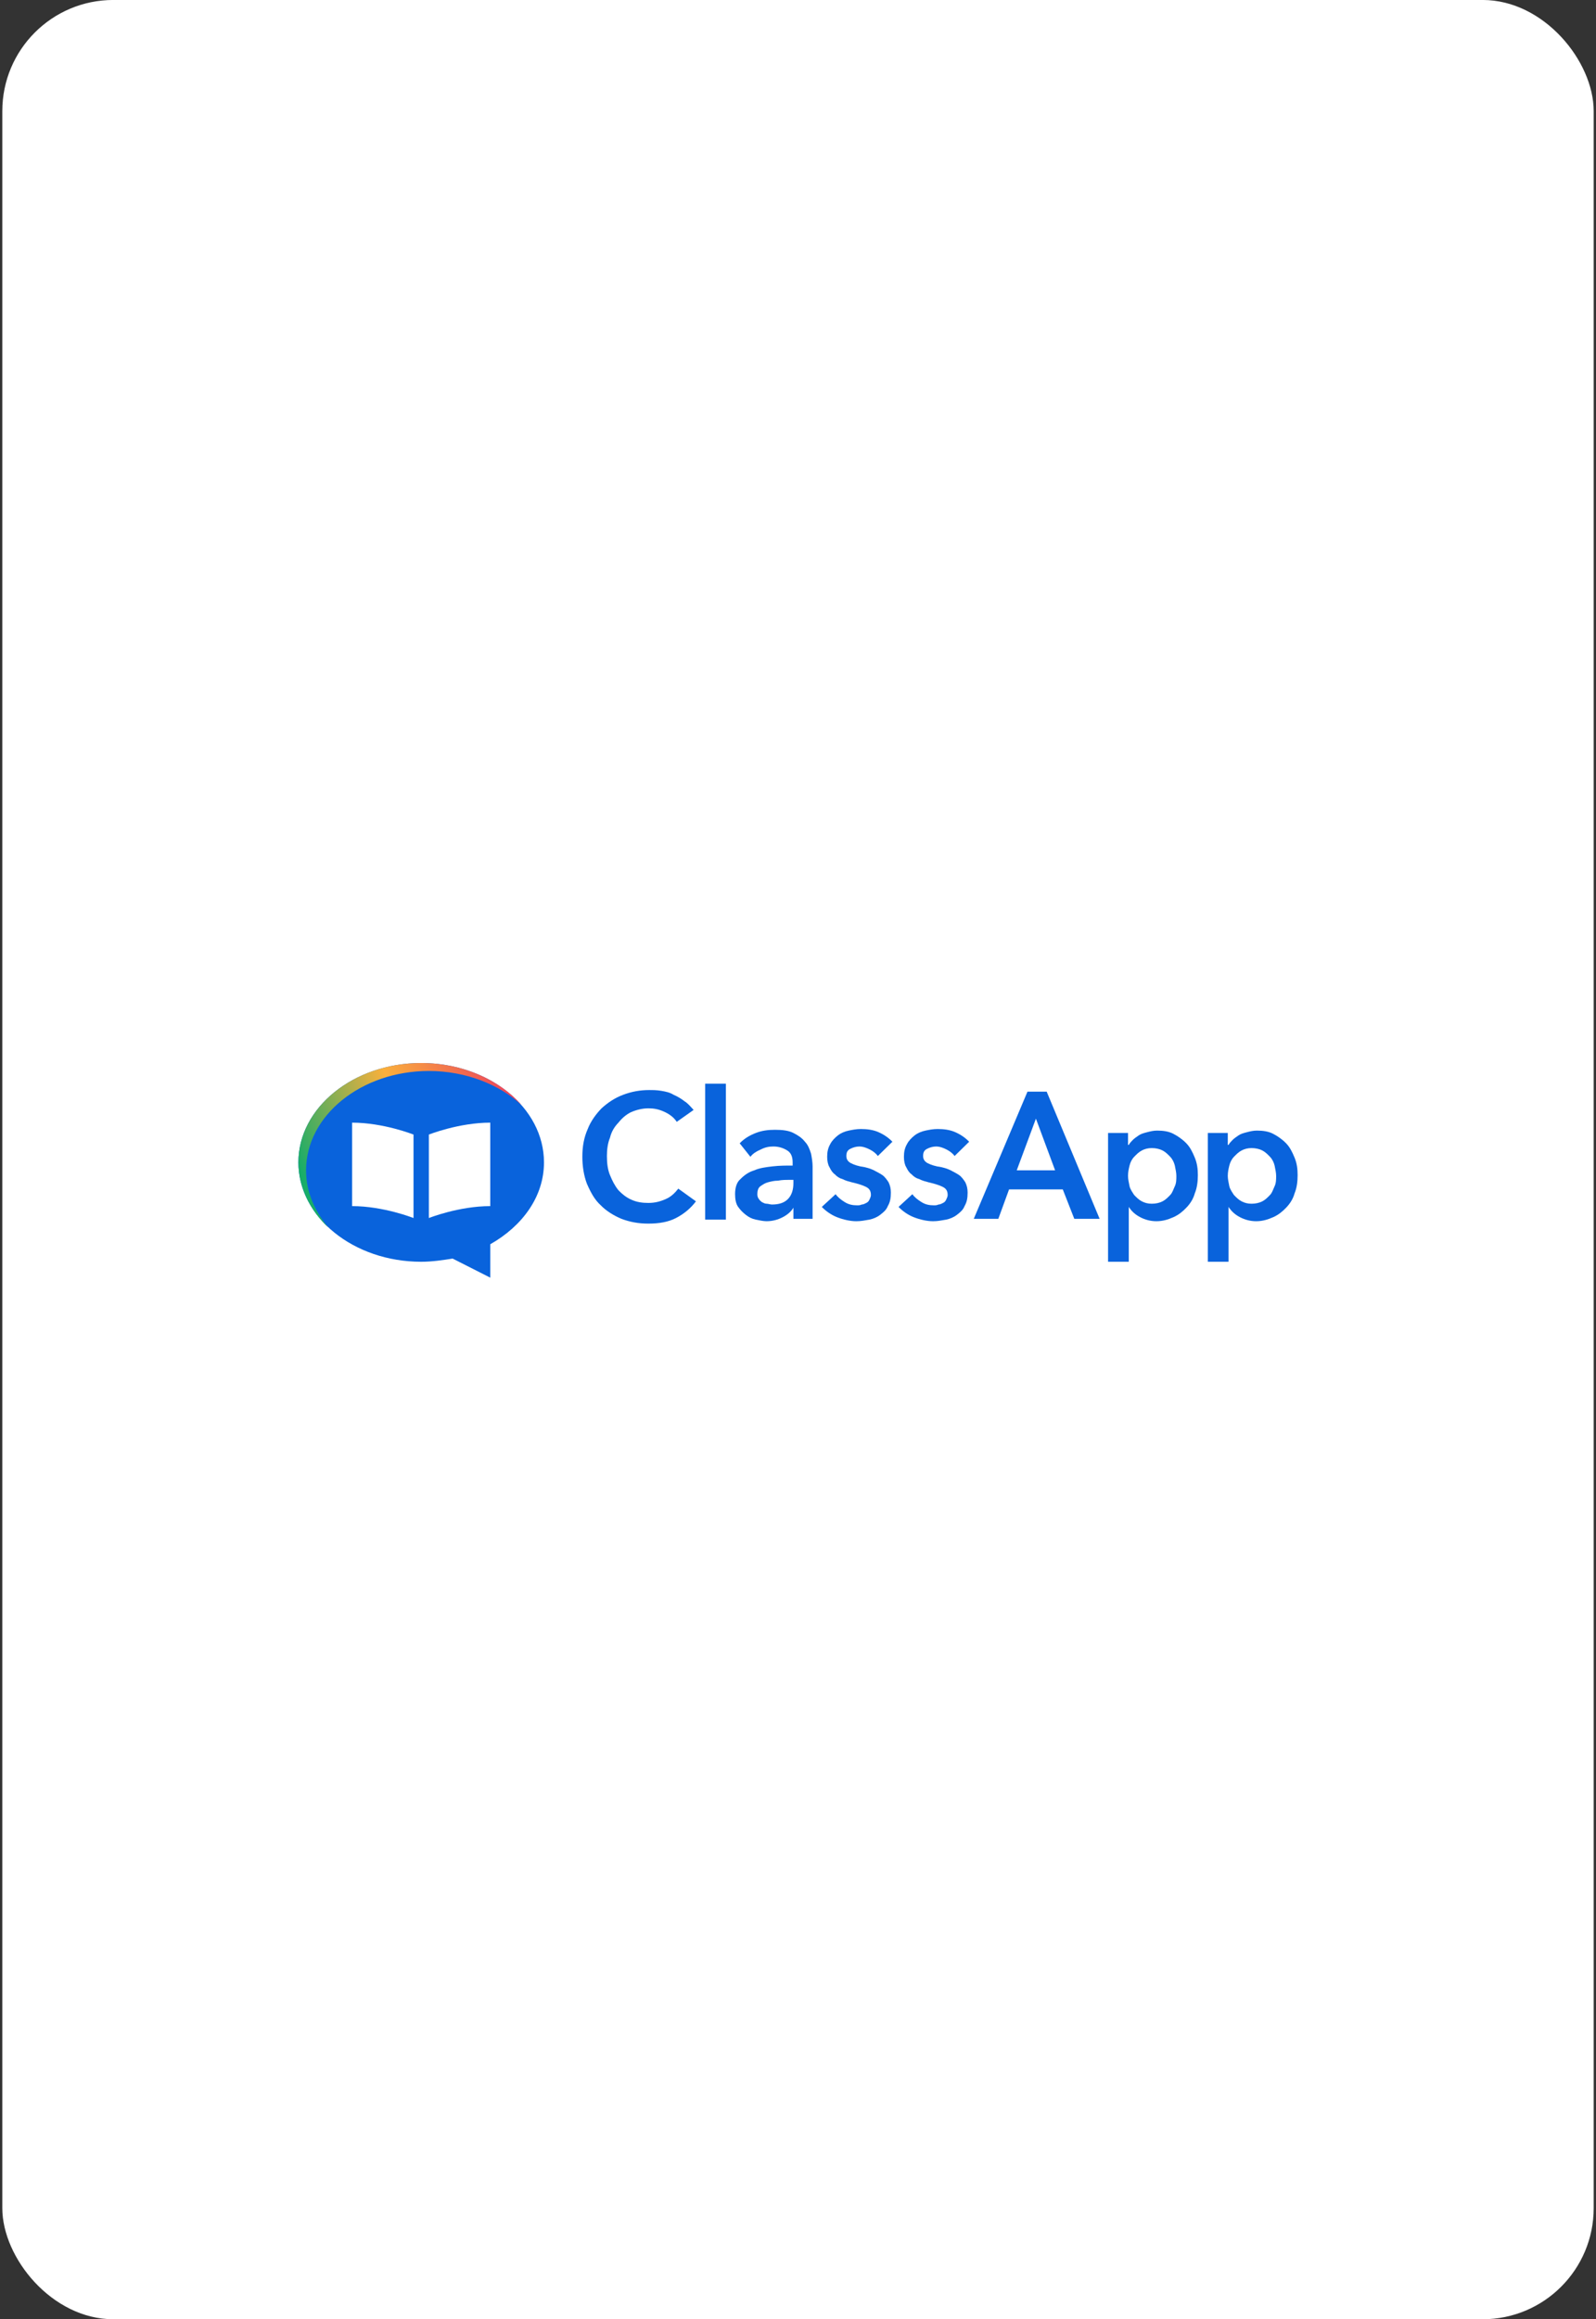 <svg width="230" height="334" viewBox="0 0 230 334" fill="none" xmlns="http://www.w3.org/2000/svg">
<rect x="0" y="0" width="230" height="334" fill="#333333" stroke="none"/>
<rect x="0.333" y="-0.004" width="229.333" height="334" rx="16" fill="white"/>
<g clip-path="url(#clip0_13810_3407)">
<path d="M60.697 153.087C50.964 153.087 43.001 159.498 43.001 167.397C43.001 175.296 50.964 181.706 60.697 181.706C62.245 181.706 63.794 181.477 65.231 181.249L70.651 183.996V179.188C75.296 176.555 78.393 172.319 78.393 167.397C78.393 159.498 70.43 153.087 60.697 153.087ZM59.591 175.41C59.591 175.41 55.278 173.693 50.743 173.693V161.673C55.278 161.673 59.591 163.39 59.591 163.39V175.41ZM70.651 173.693C66.116 173.693 61.803 175.41 61.803 175.41V163.39C61.803 163.39 66.116 161.673 70.651 161.673V173.693Z" fill="#0963DC"/>
<path d="M44.107 168.541C44.107 160.642 52.07 154.232 61.803 154.232C67.112 154.232 71.978 156.178 75.185 159.154C71.978 155.491 66.669 153.087 60.697 153.087C50.964 153.087 43.001 159.498 43.001 167.397C43.001 170.945 44.66 174.265 47.314 176.784C45.324 174.38 44.107 171.632 44.107 168.541Z" fill="url(#paint0_linear_13810_3407)"/>
<path d="M97.526 161.559C97.084 160.872 96.421 160.414 95.646 160.07C94.872 159.727 94.209 159.612 93.434 159.612C92.55 159.612 91.665 159.841 90.891 160.185C90.227 160.528 89.674 160.986 89.121 161.673C88.568 162.245 88.126 162.932 87.904 163.848C87.573 164.65 87.462 165.565 87.462 166.481C87.462 167.511 87.573 168.427 87.904 169.229C88.236 170.03 88.568 170.717 89.121 171.404C89.674 171.976 90.227 172.434 91.001 172.777C91.775 173.121 92.55 173.235 93.434 173.235C94.43 173.235 95.204 173.006 95.978 172.663C96.752 172.32 97.305 171.747 97.748 171.175L100.292 173.006C99.517 174.037 98.522 174.838 97.416 175.41C96.31 175.983 94.983 176.212 93.434 176.212C91.997 176.212 90.78 175.983 89.563 175.525C88.457 175.067 87.351 174.38 86.577 173.579C85.692 172.777 85.139 171.747 84.586 170.488C84.144 169.343 83.923 167.969 83.923 166.596C83.923 165.107 84.144 163.848 84.697 162.589C85.139 161.444 85.914 160.414 86.688 159.612C87.573 158.811 88.568 158.124 89.785 157.666C91.001 157.208 92.218 156.979 93.545 156.979C94.098 156.979 94.651 156.979 95.315 157.094C95.978 157.208 96.531 157.323 97.084 157.666C97.637 157.895 98.19 158.239 98.632 158.582C99.186 158.926 99.517 159.384 99.96 159.841L97.526 161.559Z" fill="#0963DC"/>
<path d="M101.619 156.063H104.605V175.639H101.619V156.063Z" fill="#0963DC"/>
<path d="M114.338 173.921C114.006 174.493 113.453 174.951 112.789 175.295C112.126 175.638 111.351 175.867 110.467 175.867C110.024 175.867 109.471 175.753 108.918 175.638C108.365 175.524 107.923 175.295 107.481 174.951C107.038 174.608 106.706 174.264 106.375 173.807C106.043 173.349 105.932 172.662 105.932 171.975C105.932 171.059 106.153 170.258 106.706 169.8C107.259 169.227 107.923 168.769 108.697 168.541C109.471 168.197 110.356 168.083 111.351 167.968C112.347 167.854 113.232 167.854 114.227 167.854V167.396C114.227 166.594 114.006 166.022 113.453 165.679C112.9 165.335 112.236 165.106 111.462 165.106C110.798 165.106 110.245 165.221 109.582 165.564C109.029 165.793 108.476 166.136 108.144 166.594L106.596 164.648C107.259 163.961 108.034 163.503 108.918 163.16C109.803 162.817 110.688 162.702 111.683 162.702C112.789 162.702 113.674 162.817 114.338 163.16C115.001 163.503 115.554 163.847 115.997 164.419C116.439 164.877 116.66 165.45 116.881 166.136C116.992 166.709 117.103 167.396 117.103 167.968V175.524H114.338V173.921ZM114.338 169.914H113.674C113.232 169.914 112.679 169.914 112.126 170.029C111.573 170.029 111.13 170.143 110.688 170.258C110.245 170.372 109.914 170.601 109.582 170.83C109.25 171.059 109.14 171.517 109.14 171.975C109.14 172.318 109.25 172.547 109.361 172.662C109.471 172.891 109.692 173.005 109.803 173.12C110.024 173.234 110.245 173.349 110.467 173.349C110.688 173.349 111.02 173.463 111.241 173.463C112.236 173.463 113.01 173.234 113.563 172.662C114.116 172.089 114.338 171.288 114.338 170.372V169.914Z" fill="#0963DC"/>
<path d="M126.503 166.482C126.282 166.139 125.84 165.795 125.397 165.566C124.955 165.337 124.402 165.108 123.849 165.108C123.407 165.108 122.964 165.223 122.522 165.452C122.079 165.681 121.969 166.024 121.969 166.482C121.969 166.94 122.19 167.283 122.632 167.512C123.075 167.741 123.738 167.97 124.623 168.085C125.066 168.199 125.508 168.314 125.95 168.543C126.393 168.772 126.835 169.001 127.167 169.23C127.499 169.459 127.831 169.916 128.052 170.26C128.273 170.718 128.384 171.176 128.384 171.748C128.384 172.549 128.273 173.122 127.941 173.694C127.72 174.267 127.278 174.61 126.835 174.953C126.393 175.297 125.84 175.526 125.287 175.64C124.623 175.755 124.07 175.869 123.407 175.869C122.522 175.869 121.526 175.64 120.642 175.297C119.757 174.953 118.983 174.381 118.43 173.809L120.42 171.977C120.752 172.435 121.195 172.778 121.748 173.122C122.301 173.465 122.854 173.58 123.517 173.58C123.738 173.58 123.96 173.58 124.181 173.465C124.402 173.465 124.623 173.351 124.844 173.236C125.066 173.122 125.176 173.007 125.287 172.778C125.397 172.549 125.508 172.32 125.508 172.092C125.508 171.519 125.287 171.176 124.844 170.947C124.402 170.718 123.738 170.489 122.743 170.26C122.301 170.145 121.858 170.031 121.416 169.802C120.973 169.687 120.642 169.459 120.31 169.115C119.978 168.886 119.757 168.543 119.536 168.085C119.314 167.741 119.204 167.169 119.204 166.597C119.204 165.91 119.314 165.337 119.646 164.765C119.867 164.307 120.31 163.849 120.752 163.506C121.195 163.162 121.748 162.933 122.301 162.819C122.854 162.704 123.407 162.59 124.07 162.59C124.955 162.59 125.84 162.704 126.614 163.048C127.388 163.391 128.052 163.849 128.605 164.421L126.503 166.482Z" fill="#0963DC"/>
<path d="M137.563 166.482C137.342 166.139 136.9 165.795 136.457 165.566C136.015 165.337 135.462 165.108 134.909 165.108C134.467 165.108 134.024 165.223 133.582 165.452C133.14 165.681 133.029 166.024 133.029 166.482C133.029 166.94 133.25 167.283 133.693 167.512C134.135 167.741 134.799 167.97 135.683 168.085C136.126 168.199 136.568 168.314 137.01 168.543C137.453 168.772 137.895 169.001 138.227 169.23C138.559 169.459 138.891 169.916 139.112 170.26C139.333 170.718 139.444 171.176 139.444 171.748C139.444 172.549 139.333 173.122 139.001 173.694C138.78 174.267 138.338 174.61 137.895 174.953C137.453 175.297 136.9 175.526 136.347 175.64C135.683 175.755 135.13 175.869 134.467 175.869C133.582 175.869 132.587 175.64 131.702 175.297C130.817 174.953 130.043 174.381 129.49 173.809L131.481 171.977C131.812 172.435 132.255 172.778 132.808 173.122C133.361 173.465 133.914 173.58 134.577 173.58C134.799 173.58 135.02 173.58 135.241 173.465C135.462 173.465 135.683 173.351 135.904 173.236C136.126 173.122 136.236 173.007 136.347 172.778C136.457 172.549 136.568 172.32 136.568 172.092C136.568 171.519 136.347 171.176 135.904 170.947C135.462 170.718 134.799 170.489 133.803 170.26C133.361 170.145 132.918 170.031 132.476 169.802C132.034 169.687 131.702 169.459 131.37 169.115C131.038 168.886 130.817 168.543 130.596 168.085C130.375 167.741 130.264 167.169 130.264 166.597C130.264 165.91 130.375 165.337 130.706 164.765C130.928 164.307 131.37 163.849 131.812 163.506C132.255 163.162 132.808 162.933 133.361 162.819C133.914 162.704 134.467 162.59 135.13 162.59C136.015 162.59 136.9 162.704 137.674 163.048C138.448 163.391 139.112 163.849 139.665 164.421L137.563 166.482Z" fill="#0963DC"/>
<path d="M148.071 157.207H150.836L158.467 175.524H154.817L153.158 171.288H145.416L143.868 175.524H140.329L148.071 157.207ZM152.052 168.54L149.287 161.099L146.522 168.54H152.052Z" fill="#0963DC"/>
<path d="M162.559 163.161V164.878H162.669C162.78 164.649 163.001 164.42 163.222 164.191C163.443 163.962 163.775 163.733 164.107 163.504C164.439 163.275 164.881 163.161 165.324 163.046C165.766 162.932 166.208 162.817 166.761 162.817C167.646 162.817 168.42 162.932 169.084 163.275C169.748 163.619 170.411 164.077 170.964 164.649C171.517 165.221 171.849 165.908 172.181 166.71C172.513 167.511 172.623 168.312 172.623 169.228C172.623 170.144 172.513 171.06 172.181 171.861C171.96 172.663 171.517 173.349 170.964 173.922C170.411 174.494 169.858 174.952 169.084 175.295C168.31 175.639 167.536 175.868 166.651 175.868C165.766 175.868 164.992 175.639 164.328 175.295C163.665 174.952 163.112 174.494 162.669 173.807V181.706H159.683V163.161H162.559ZM169.526 169.343C169.526 168.885 169.416 168.427 169.305 167.854C169.195 167.397 168.973 166.939 168.642 166.595C168.31 166.252 167.978 165.908 167.536 165.679C167.093 165.45 166.54 165.336 165.987 165.336C165.434 165.336 164.992 165.45 164.549 165.679C164.107 165.908 163.775 166.252 163.443 166.595C163.112 166.939 162.89 167.397 162.78 167.854C162.669 168.312 162.559 168.77 162.559 169.343C162.559 169.801 162.669 170.258 162.78 170.831C162.89 171.289 163.222 171.747 163.443 172.09C163.775 172.434 164.107 172.777 164.549 173.006C164.992 173.235 165.434 173.349 165.987 173.349C166.54 173.349 167.093 173.235 167.536 173.006C167.978 172.777 168.31 172.434 168.642 172.09C168.973 171.747 169.084 171.289 169.305 170.831C169.526 170.373 169.526 169.801 169.526 169.343Z" fill="#0963DC"/>
<path d="M176.937 163.161V164.878H177.047C177.158 164.649 177.379 164.42 177.6 164.191C177.822 163.962 178.153 163.733 178.485 163.504C178.817 163.275 179.259 163.161 179.702 163.046C180.144 162.932 180.587 162.817 181.14 162.817C182.024 162.817 182.799 162.932 183.462 163.275C184.126 163.619 184.789 164.077 185.342 164.649C185.895 165.221 186.227 165.908 186.559 166.71C186.891 167.511 187.001 168.312 187.001 169.228C187.001 170.144 186.891 171.06 186.559 171.861C186.338 172.663 185.895 173.349 185.342 173.922C184.789 174.494 184.236 174.952 183.462 175.295C182.688 175.639 181.914 175.868 181.029 175.868C180.144 175.868 179.37 175.639 178.706 175.295C178.043 174.952 177.49 174.494 177.047 173.807V181.706H174.061V163.161H176.937ZM183.905 169.343C183.905 168.885 183.794 168.427 183.683 167.854C183.573 167.397 183.352 166.939 183.02 166.595C182.688 166.252 182.356 165.908 181.914 165.679C181.471 165.45 180.918 165.336 180.365 165.336C179.812 165.336 179.37 165.45 178.928 165.679C178.485 165.908 178.153 166.252 177.822 166.595C177.49 166.939 177.269 167.397 177.158 167.854C177.047 168.312 176.937 168.77 176.937 169.343C176.937 169.801 177.047 170.258 177.158 170.831C177.269 171.289 177.6 171.747 177.822 172.09C178.153 172.434 178.485 172.777 178.928 173.006C179.37 173.235 179.812 173.349 180.365 173.349C180.918 173.349 181.471 173.235 181.914 173.006C182.356 172.777 182.688 172.434 183.02 172.09C183.352 171.747 183.462 171.289 183.683 170.831C183.905 170.373 183.905 169.801 183.905 169.343Z" fill="#0963DC"/>
</g>
<defs>
<linearGradient id="paint0_linear_13810_3407" x1="43.001" y1="167.769" x2="72.941" y2="156.354" gradientUnits="userSpaceOnUse">
<stop stop-color="#18AD69"/>
<stop offset="0.51" stop-color="#FAB03C"/>
<stop offset="1" stop-color="#EC485A"/>
</linearGradient>
<clipPath id="clip0_13810_3407">
<rect width="144" height="34" fill="white" transform="translate(43.001 149.996)"/>
</clipPath>
</defs>
</svg>

